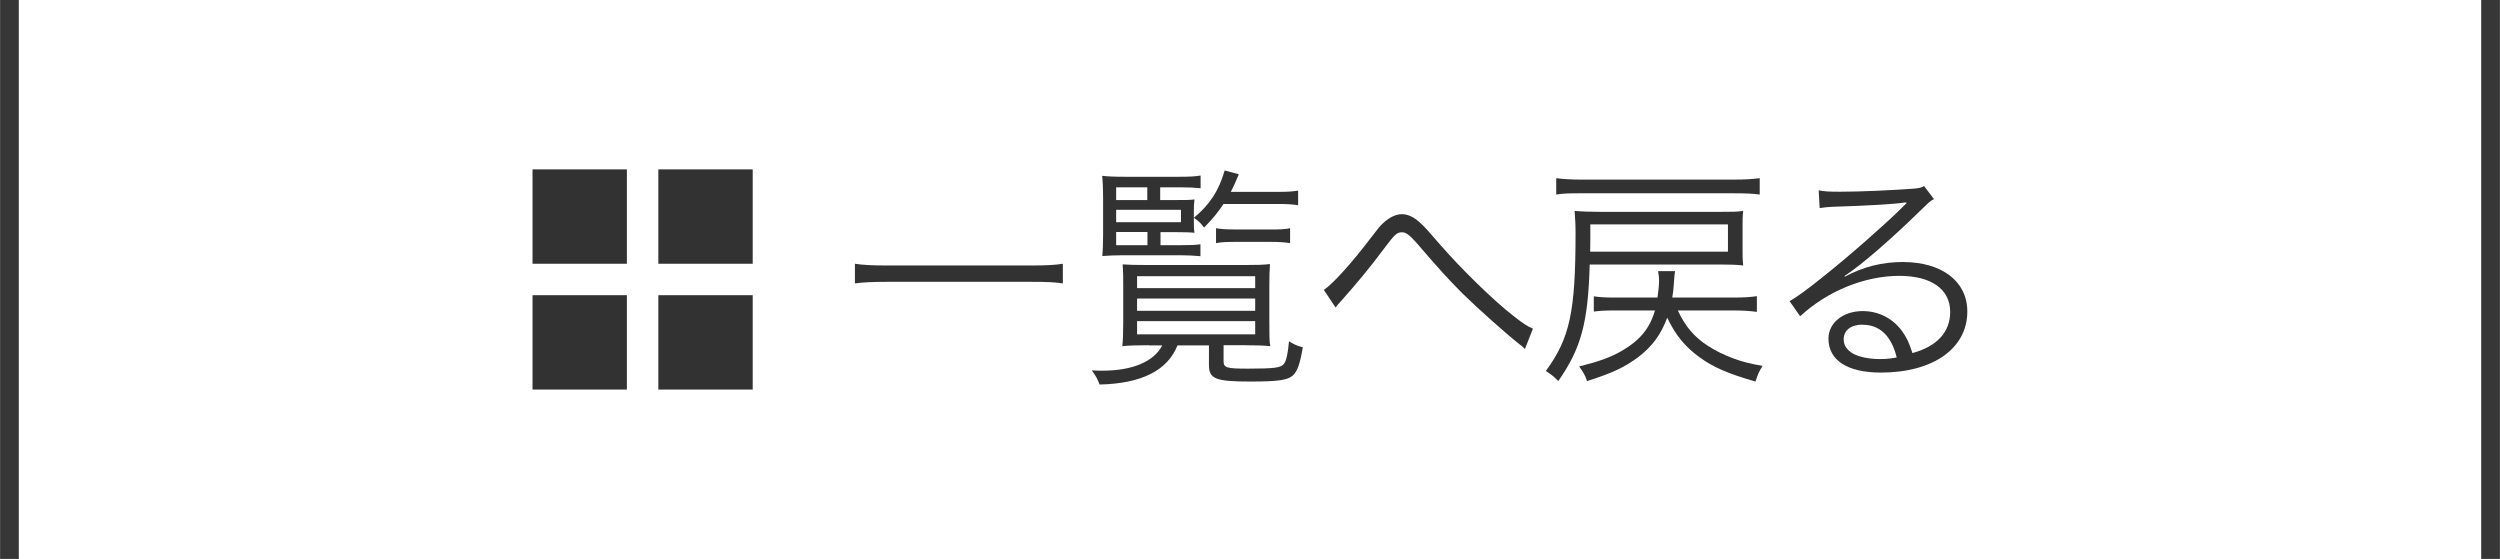 <?xml version="1.0" encoding="UTF-8"?><svg id="_レイヤー_2" xmlns="http://www.w3.org/2000/svg" viewBox="0 0 158.96 35.54"><defs><style>.cls-1{fill:#323232;}.cls-2{fill:none;stroke:#373737;stroke-miterlimit:10;stroke-width:1.19px;}</style></defs><g id="_レイヤー_2-2"><g id="_レイヤー_3"><path class="cls-1" d="m67.58,18.02c-.54-.08-1.05-.1-1.98-.1h-9.24c-.83,0-1.51.03-2,.1v-1.25c.48.08,1.12.11,2,.11h9.24c.89,0,1.53-.03,1.98-.11v1.25Z"/><path class="cls-1" d="m73.04,21.95c-.71,0-1.29.02-1.68.06.04-.33.06-.79.06-1.53v-2.23c0-.57,0-.99-.04-1.44.38.03.83.04,1.56.04h6.27c.76,0,1.11-.01,1.54-.06-.03.4-.04.75-.04,1.46v2.2c0,.79,0,1.31.06,1.56-.4-.04-.94-.06-1.67-.06h-1.3v.99c0,.45.17.5,1.56.5,1.71,0,2.11-.06,2.29-.32.15-.21.24-.67.31-1.42.32.2.51.29.88.38-.18,1.04-.34,1.52-.63,1.79-.33.3-.94.39-2.7.39-2.23,0-2.64-.17-2.64-1.05v-1.25h-2c-.64,1.61-2.31,2.43-4.95,2.49-.15-.38-.24-.54-.5-.9.33.02.5.02.66.02,1.92,0,3.29-.57,3.82-1.61h-.88.02Zm.74-6.36h1.27c.6,0,1-.01,1.28-.06v.76c-.46-.04-.83-.06-1.28-.06h-3.64c-.52,0-.87.02-1.32.05.03-.36.05-.74.05-1.35v-2.31c0-.66-.02-1.05-.06-1.44.38.04.74.06,1.47.06h3.42c.65,0,1.04-.02,1.37-.08v.81c-.38-.04-.74-.06-1.28-.06h-1.29v.81h.95c.69,0,.93,0,1.23-.04-.03.25-.04.44-.04.74v.64c0,.33,0,.5.04.74-.3-.03-.72-.04-1.32-.04h-.84v.84h-.01Zm-.83-2.87v-.81h-1.98v.81h1.98Zm2.14,1.41v-.79h-4.12v.79h4.12Zm-4.12.62v.84h1.99v-.84h-1.99Zm1.33,3.57h7.51v-.76h-7.51v.76Zm0,1.44h7.51v-.78h-7.51v.78Zm0,1.5h7.51v-.84h-7.51v.84Zm5.49-8.28c-.41.6-.62.86-1.23,1.49-.21-.29-.36-.42-.65-.62,1.02-.85,1.58-1.71,1.96-3.01l.9.24c-.24.58-.34.79-.51,1.12h3.01c.58,0,.9-.02,1.27-.08v.93c-.36-.06-.7-.08-1.27-.08h-3.5.02Zm-.48,1.53c.33.06.71.08,1.25.08h2.19c.6,0,.93,0,1.28-.08v.95c-.39-.06-.69-.08-1.28-.08h-2.16c-.57,0-.93.01-1.27.08v-.95h-.01Z"/><path class="cls-1" d="m84.18,18.43c.57-.38,1.75-1.68,3.01-3.34.44-.57.55-.72.75-.9.42-.38.81-.57,1.2-.57.42,0,.83.21,1.29.67.15.13.4.42,1.09,1.21,1.38,1.59,3.43,3.6,4.75,4.62.57.45.87.64,1.2.78l-.51,1.29c-.13-.13-.16-.17-.36-.31-.93-.74-2.64-2.27-3.64-3.25-.89-.9-1.46-1.52-2.91-3.21-.41-.46-.65-.65-.9-.65-.33,0-.46.12-1.18,1.08-.88,1.18-1.67,2.13-2.62,3.2-.27.3-.3.33-.43.5l-.74-1.11h0Z"/><path class="cls-1" d="m101.08,16.81c-.1,3.69-.54,5.34-2,7.42-.25-.27-.46-.43-.79-.64,1.53-2.1,1.89-3.75,1.89-8.8,0-.54-.03-.98-.06-1.38.45.04.95.06,1.65.06h7.66c.69,0,1.05,0,1.41-.06-.04.31-.04.57-.04,1.02v1.41c0,.43,0,.69.04,1.04-.41-.05-.78-.06-1.41-.06h-8.35Zm10.81-4.44c-.46-.06-.85-.08-1.68-.08h-9.61c-.77,0-1.14,0-1.65.08v-1.04c.48.06.96.09,1.65.09h9.61c.76,0,1.18-.03,1.68-.09v1.04Zm-5.2,7.38c.45.99,1.05,1.69,1.89,2.23.43.29,1.12.63,1.69.83.5.18.9.29,1.8.46-.24.38-.3.53-.45.99-1.74-.5-2.67-.9-3.55-1.54-.93-.67-1.54-1.42-2.06-2.52-.42,1.11-.96,1.83-1.86,2.52-.87.64-1.63,1-3.24,1.51-.1-.33-.24-.57-.5-.93,1.21-.3,2.01-.58,2.69-.98,1.17-.67,1.8-1.44,2.13-2.58h-2.45c-.63,0-1,.01-1.44.07v-.97c.38.06.73.08,1.44.08h2.61c.06-.39.1-.81.1-1.08,0-.21-.03-.41-.06-.6h1.08c-.03.16-.04.21-.09.93-.01.22-.04.45-.09.75h3.87c.69,0,1.12-.03,1.51-.09v1c-.45-.06-.88-.09-1.51-.09h-3.52,0Zm3.18-3.75v-1.73h-8.75v.86c0,.42-.01.58-.01.87h8.76Z"/><path class="cls-1" d="m115.62,12.1c.42.08.69.09,1.41.09,1.25,0,3.24-.09,4.59-.19.39-.03.53-.06.72-.17l.63.83c-.21.1-.29.17-.76.63-2.07,2.02-3.88,3.58-4.93,4.26l.03.04c1.14-.62,2.36-.93,3.67-.93,2.5,0,4.11,1.23,4.11,3.15,0,2.34-2.17,3.88-5.5,3.88-2.12,0-3.33-.78-3.33-2.16,0-1,.93-1.75,2.17-1.75,1,0,1.88.44,2.48,1.23.31.42.48.78.69,1.44,1.58-.43,2.4-1.35,2.4-2.62,0-1.44-1.2-2.29-3.23-2.29-2.2,0-4.57.96-6.31,2.57l-.67-.96c.54-.32,1.08-.71,2.1-1.53,1.61-1.27,3.98-3.36,5.01-4.38l.21-.21.06-.06.06-.06-.03-.03h-.13c-.48.09-2.28.2-4.56.27-.33.02-.48.03-.81.08l-.06-1.12-.02-.02h0Zm2.82,8.54c-.75,0-1.21.36-1.21.93,0,.39.19.67.6.92.39.21,1.04.34,1.68.34.38,0,.56-.01,1.09-.1-.33-1.37-1.08-2.08-2.16-2.08h0Z"/><rect class="cls-1" x="33.86" y="10.77" width="6" height="6"/><rect class="cls-1" x="41.86" y="10.77" width="6" height="6"/><rect class="cls-1" x="33.86" y="18.77" width="6" height="6"/><rect class="cls-1" x="41.86" y="18.77" width="6" height="6"/></g><line class="cls-2" x1=".6" x2=".6" y2="35.54"/><line class="cls-2" x1="158.36" x2="158.36" y2="35.54"/></g></svg>